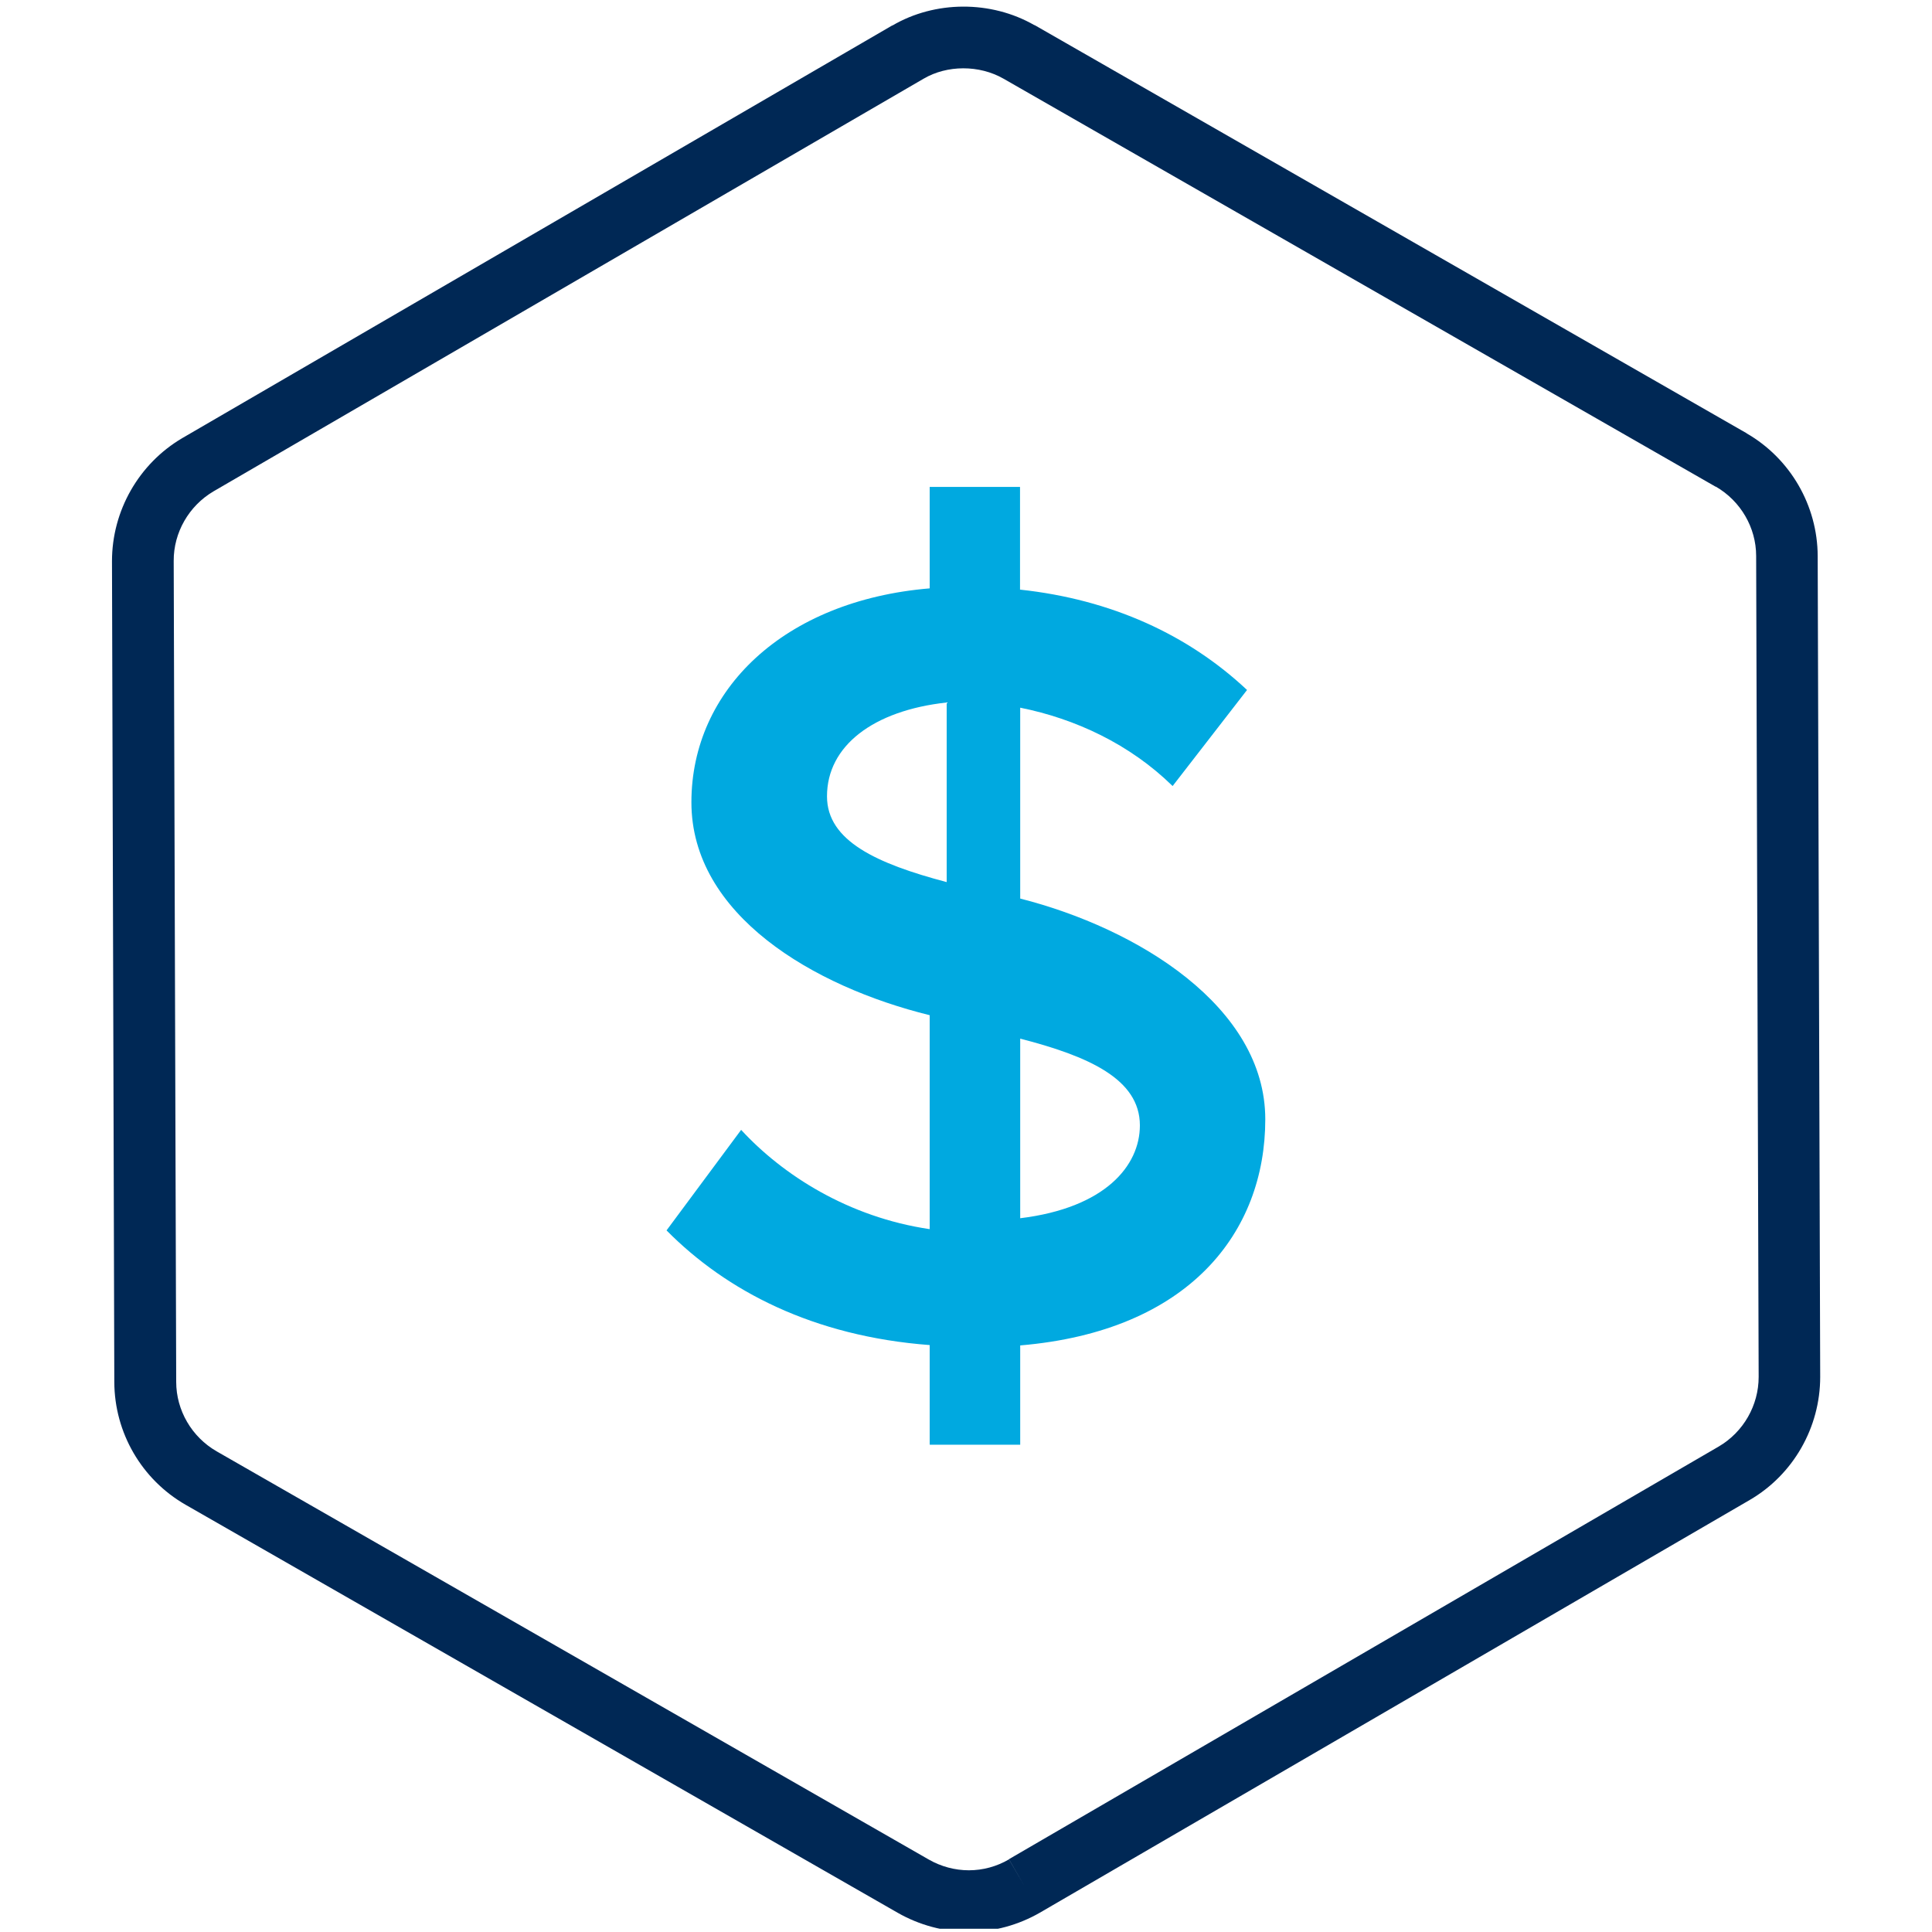 <svg viewBox="0 0 1080 1080" version="1.1" xmlns:xlink="http://www.w3.org/1999/xlink" xmlns="http://www.w3.org/2000/svg" data-name="Layer 1" id="Layer_1">
  <defs>
    <style>
      .cls-1 {
        clip-path: url(#clippath);
      }

      .cls-2 {
        fill: none;
      }

      .cls-2, .cls-3, .cls-4 {
        stroke-width: 0px;
      }

      .cls-3 {
        fill: #00a9e0;
      }

      .cls-4 {
        fill: #002855;
      }
    </style>
    <clipPath id="clippath">
      <path d="M959.1,272.1L561,44c-13.6-7.8-31.6-7.7-44.7,0h0L119.3,274.7l-8.7-14.9,8.7,14.9c-13.7,8.1-22.3,23-22.2,38.9l1.4,458.9h-17.2,17.2c0,15.9,8.7,30.8,22.6,38.8l-8.6,14.9,8.6-14.9,398.1,228.2c6.8,3.9,14.6,6,22.4,6s15.6-2.1,22.4-6.1l8.7,14.9-8.7-15,396.8-230.7,8.7,14.9-8.7-14.9c13.8-8.1,22.3-23,22.3-38.9h17.2-17.2l-1.4-458.9c0-15.9-8.7-30.8-22.6-38.8l8.6-15-8.6,15M976.3,242.2c24.5,14.1,39.7,40.4,39.8,68.6h-17.2,17.2l1.4,458.9c0,28.2-15,54.6-39.4,68.8l-396.8,230.7c-12,6.9-25.7,10.7-39.6,10.7v-17.2,17.2c-13.9,0-27.7-3.7-39.8-10.6l8.6-14.9-8.6,14.9-398.1-228.1c-24.6-14.1-39.8-40.3-39.9-68.6l-1.3-458.9h17.2-17.2c0-28.2,15-54.5,39.3-68.8L498.8,14.2l8.7,14.9-8.7-14.8c23.8-14,55.2-14.2,79.5-.2l-8.6,14.9,8.6-15,398.1,228.2h-.1Z" class="cls-2"></path>
    </clipPath>
  </defs>
  <g class="cls-1">
    <path d="M62.4,0h955.1v1078.2H62.4V0Z" class="cls-4"></path>
  </g>
  <path d="M462.3,445.1c0-28.1,25.8-47.9,66.9-52.4v100.4c-39-10.3-66.9-23-66.9-47.9h0ZM637.2,629.1c0,22.5-19.3,46.1-66.9,51.9v-100.4c38,9.8,66.9,22.5,66.9,48.5ZM519.8,807.6h50.5v-55.5c94.7-8,137-63.5,137-126.4s-71.3-106.7-137-123.4v-106.7c30.9,6.2,61.3,20.4,85.2,43.8l41.6-53.7c-32.8-30.8-75.7-50.6-126.9-56.1v-57.4h-50.5v56.7c-81.4,6.8-133.2,56.7-133.2,119.6s68.2,103,133.2,119v119.6c-45.4-6.7-82.1-30.2-105.4-55.5l-41.7,56.2c33.5,33.9,82.1,59.2,147.1,64.1v55.5" class="cls-3"></path>
</svg>